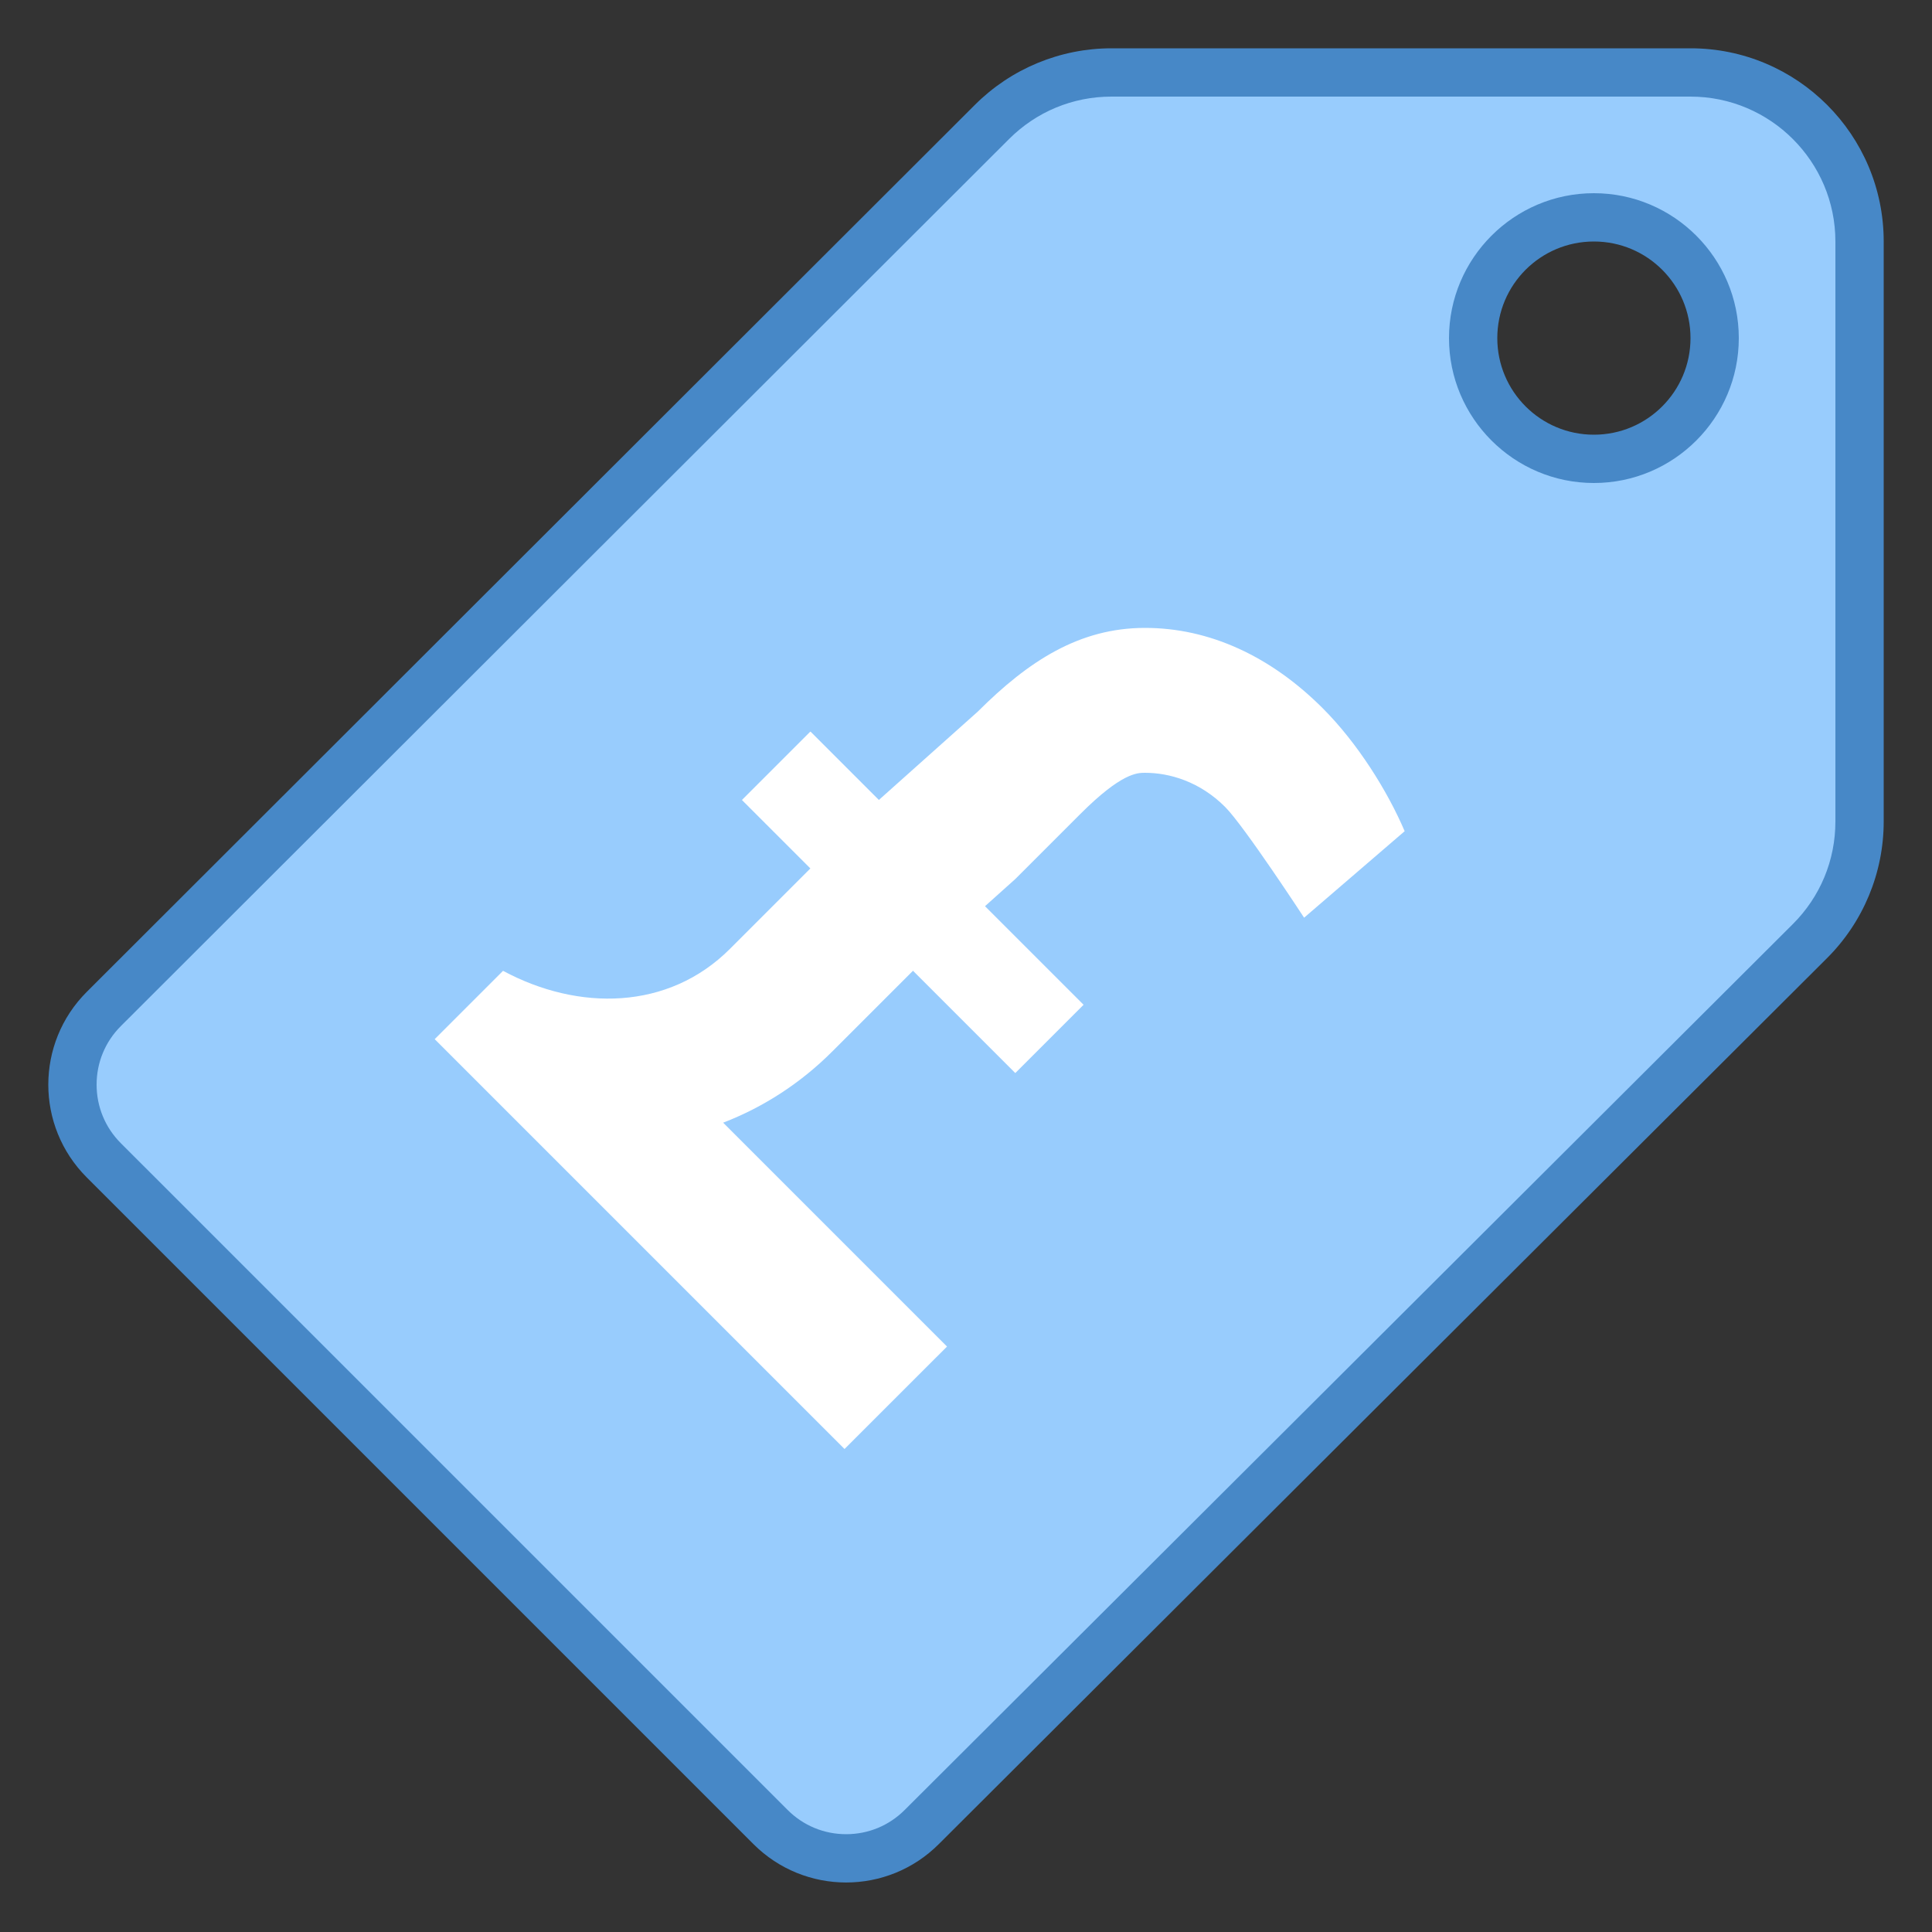 <?xml version="1.0" encoding="iso-8859-1"?>
<!-- Generator: Adobe Illustrator 21.0.2, SVG Export Plug-In . SVG Version: 6.00 Build 0)  -->
<svg xmlns="http://www.w3.org/2000/svg" xmlns:xlink="http://www.w3.org/1999/xlink" version="1.1" id="Layer_1" x="0px" y="0px" viewBox="0 0 40 40" style="enable-background:new 0 0 40 40;" xml:space="preserve">
<rect x="0" y="0" width="40" height="40" fill="#333333" stroke="none"/>
<g>
	<g>
		<path style="fill:#98CCFD;" d="M17.519,38.475c-0.592,0-1.147-0.229-1.565-0.648L2.148,24.022c-0.862-0.863-0.862-2.269,0-3.132    L20.539,2.523C21.2,1.863,22.078,1.5,23.013,1.5H35c1.93,0,3.5,1.57,3.5,3.5v12.008c0,0.923-0.375,1.826-1.028,2.478    l-18.388,18.34C18.666,38.245,18.11,38.475,17.519,38.475z M33,4.5c-1.379,0-2.5,1.121-2.5,2.5s1.121,2.5,2.5,2.5    s2.5-1.121,2.5-2.5S34.379,4.5,33,4.5z"/>
	</g>
	<g>
		<path style="fill:#4788C7;" d="M35,2c1.654,0,3,1.346,3,3v12.008c0,0.803-0.313,1.557-0.881,2.124L18.731,37.473    c-0.324,0.324-0.754,0.502-1.212,0.502c-0.458,0-0.888-0.178-1.212-0.502L2.502,23.669C2.178,23.345,2,22.914,2,22.456    c0-0.458,0.178-0.888,0.502-1.212L20.893,2.877C21.459,2.312,22.212,2,23.012,2H35 M33,10c1.654,0,3-1.346,3-3s-1.346-3-3-3    c-1.654,0-3,1.346-3,3S31.346,10,33,10 M35,1H23.012c-1.06,0-2.077,0.421-2.827,1.17L1.795,20.537c-1.06,1.06-1.06,2.779,0,3.839    L15.599,38.18c0.53,0.53,1.225,0.795,1.919,0.795c0.695,0,1.389-0.265,1.919-0.795l18.387-18.34C38.577,19.09,39,18.071,39,17.008    V5C39,2.791,37.209,1,35,1L35,1z M33,9c-1.105,0-2-0.896-2-2c0-1.105,0.895-2,2-2s2,0.895,2,2C35,8.104,34.105,9,33,9L33,9z"/>
	</g>
</g>
<g>
	<g>
		<path style="fill:#FFFFFF;" d="M19.607,27.879l-4.635-4.635c0.83-0.32,1.598-0.813,2.261-1.476l1.667-1.667l2.121-1.902    l1.344-1.344C23.218,16.001,23.546,16,23.703,16c0.514-0.001,1.14,0.184,1.661,0.706C25.757,17.098,27,19,27,19l2.082-1.791    c-0.355-0.832-0.975-1.824-1.697-2.546c-1.071-1.071-2.341-1.666-3.688-1.663c-1.347,0.003-2.399,0.68-3.453,1.733l-2.051,1.832    l-1.414-1.414l-1.414,1.414l1.414,1.414l-1.667,1.667c-1.275,1.275-3.137,1.292-4.697,0.454L9,21.515L17.485,30L19.607,27.879z"/>
		
			<rect x="14.899" y="17.686" transform="matrix(0.707 0.707 -0.707 0.707 18.749 -7.891)" style="fill:#FFFFFF;" width="8" height="2"/>
	</g>
</g>
</svg>

